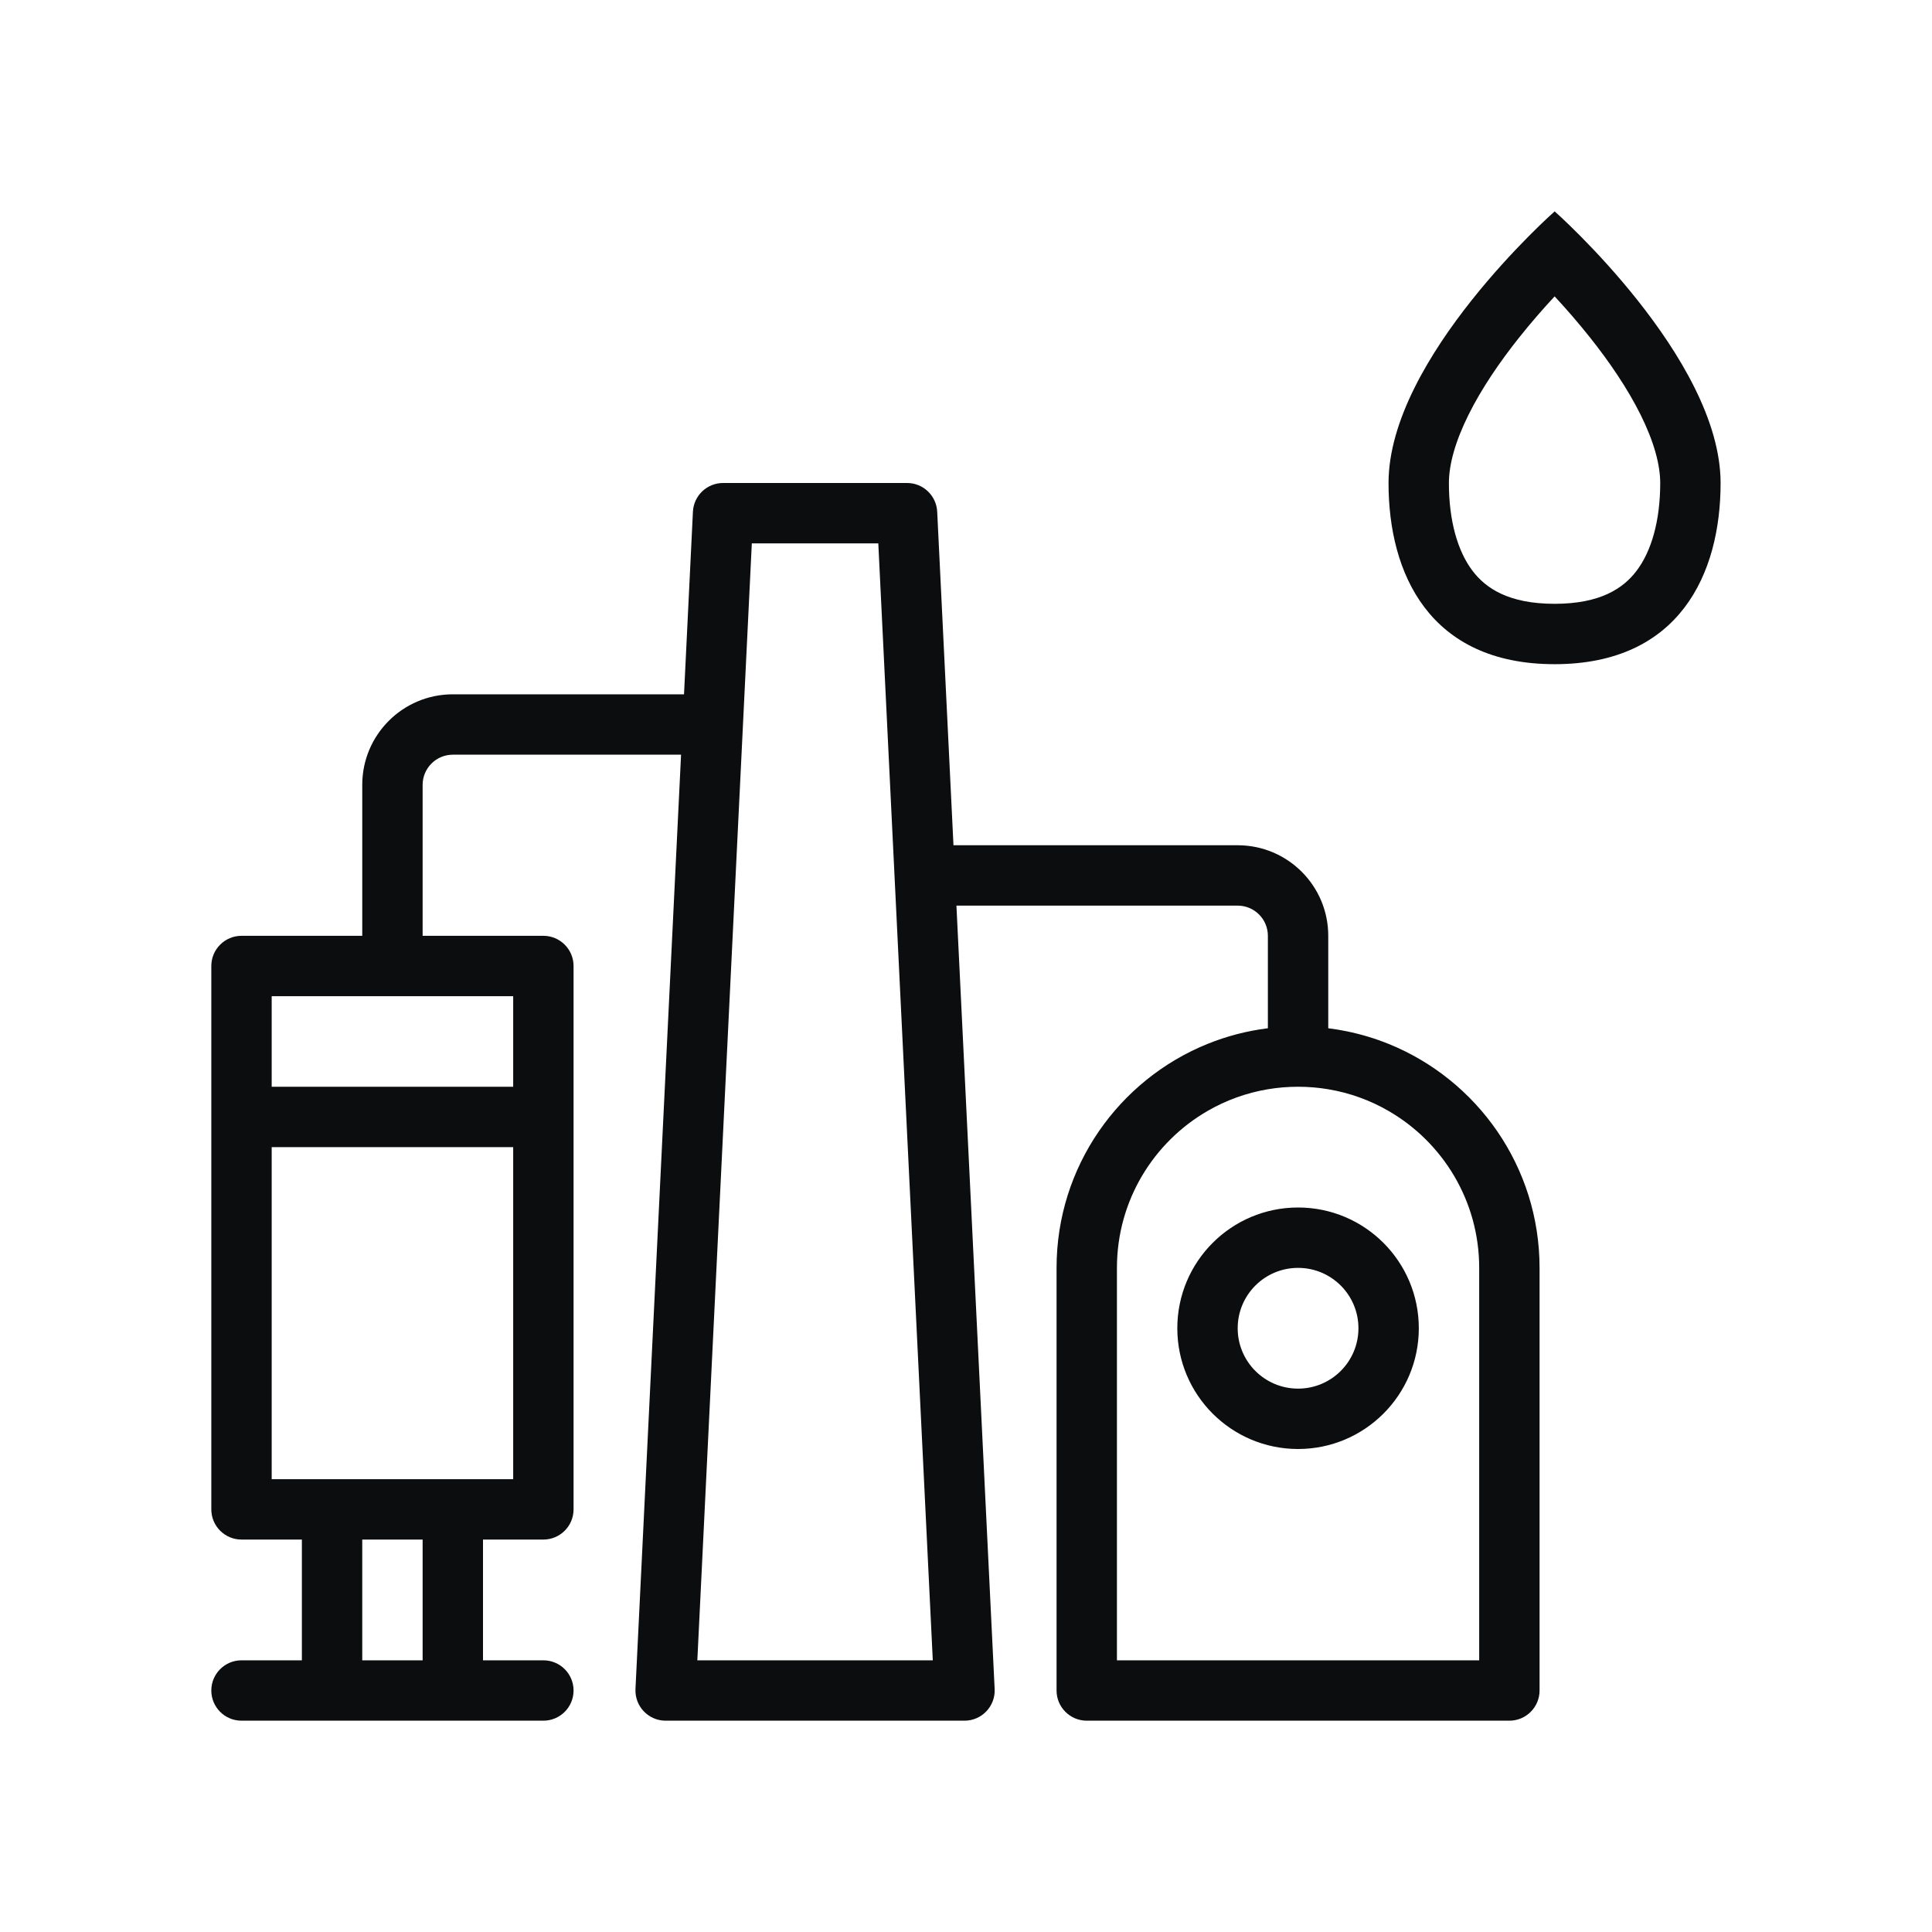 <svg width="64" height="64" viewBox="0 0 64 64" fill="none" xmlns="http://www.w3.org/2000/svg">
<path fill-rule="evenodd" clip-rule="evenodd" d="M21.051 55.951L22.561 25H15C14.448 25 14 25.448 14 26V31H18C18.552 31 19 31.448 19 32V50C19 50.552 18.552 51 18 51H16V55H18C18.552 55 19 55.448 19 56C19 56.552 18.552 57 18 57H8C7.448 57 7 56.552 7 56C7 55.448 7.448 55 8 55H10V51H8C7.448 51 7 50.552 7 50V32C7 31.448 7.448 31 8 31H12V26C12 24.343 13.343 23 15 23L22.659 23L22.954 16.951C22.954 16.952 22.954 16.951 22.954 16.951C22.98 16.419 23.419 16 23.952 16H30.048C30.581 16 31.02 16.419 31.046 16.951L31.585 28H41C42.657 28 44 29.343 44 31V34.062C44.207 34.088 44.411 34.121 44.612 34.163C45.092 34.261 45.556 34.402 46 34.581C48.932 35.768 51 38.643 51 42V56C51 56.552 50.552 57 50 57H36C35.448 57 35 56.552 35 56V42C35 38.643 37.068 35.768 40 34.581C40.631 34.326 41.301 34.149 42 34.062V31C42 30.448 41.552 30 41 30H31.683L32.949 55.951C32.977 56.522 32.521 57 31.95 57H22.05C21.479 57 21.024 56.522 21.051 55.951C21.051 55.951 21.051 55.952 21.051 55.951ZM29.095 18H24.905L23.1 55H30.9L29.095 18ZM40 36.803C38.207 37.84 37 39.779 37 42V55H49V42C49 39.779 47.793 37.84 46 36.803C45.393 36.451 44.718 36.203 44 36.083C43.675 36.028 43.341 36 43 36C42.659 36 42.325 36.028 42 36.083C41.282 36.203 40.607 36.451 40 36.803ZM47 44C47 46.209 45.209 48 43 48C40.791 48 39 46.209 39 44C39 41.791 40.791 40 43 40C45.209 40 47 41.791 47 44ZM9 33V36H17V33H9ZM17 38H9V49H17V38ZM12 55H14V51H12V55ZM43 46C44.105 46 45 45.105 45 44C45 42.895 44.105 42 43 42C41.895 42 41 42.895 41 44C41 45.105 41.895 46 43 46ZM54.208 18.916C54.709 18.26 54.996 17.246 54.997 16.003C54.997 15.391 54.787 14.625 54.347 13.739C53.914 12.867 53.316 11.992 52.682 11.193C52.275 10.68 51.867 10.214 51.499 9.818C51.131 10.214 50.722 10.679 50.315 11.192C49.68 11.991 49.081 12.866 48.648 13.737C48.208 14.623 47.997 15.388 47.997 16.001C47.996 17.243 48.283 18.257 48.783 18.914C49.215 19.481 49.967 20.001 51.495 20.002C53.024 20.003 53.776 19.482 54.208 18.916ZM51.495 22.002C55.637 22.003 56.996 19.004 56.997 16.004C56.998 11.862 51.5 7.002 51.5 7.002C51.5 7.002 45.998 11.858 45.997 16C45.996 19 47.353 22 51.495 22.002Z" fill="#0B0D0E"/>
</svg>

